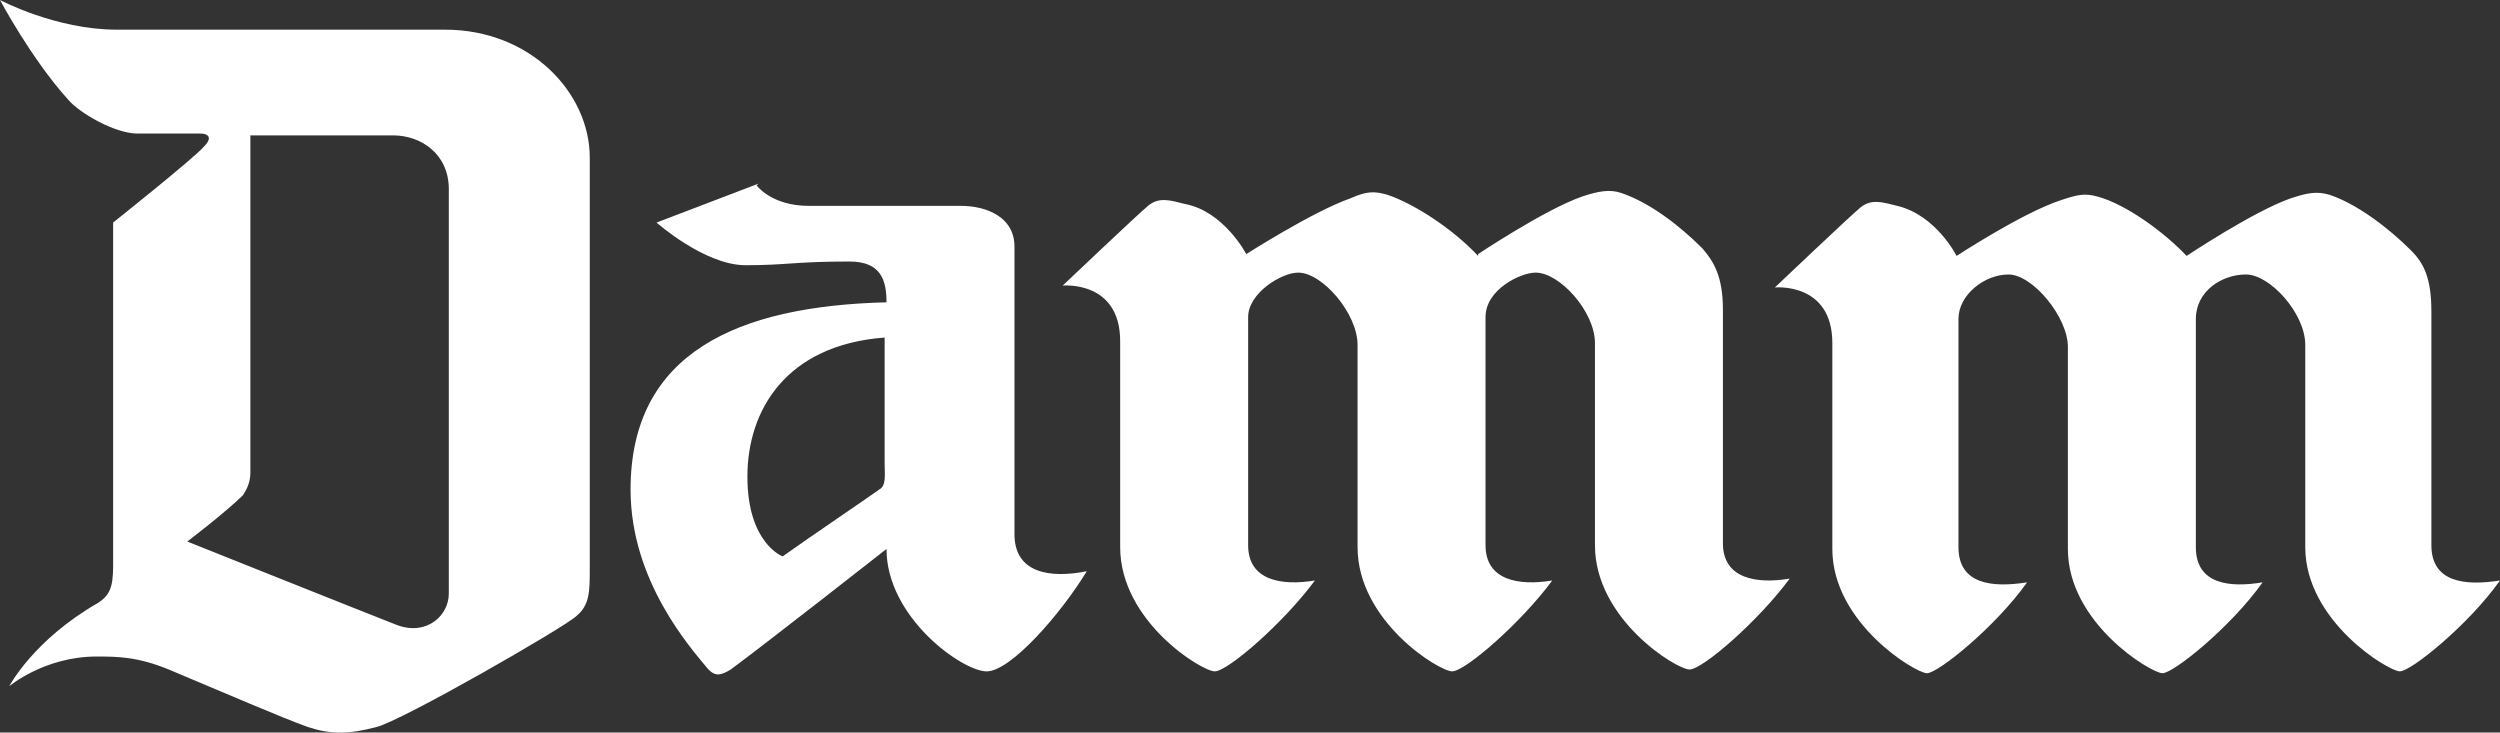 <?xml version="1.0" encoding="UTF-8"?>
<svg id="svg3282" xmlns="http://www.w3.org/2000/svg" xmlns:svg="http://www.w3.org/2000/svg" xmlns:sodipodi="http://sodipodi.sourceforge.net/DTD/sodipodi-0.dtd" xmlns:rdf="http://www.w3.org/1999/02/22-rdf-syntax-ns#" xmlns:inkscape="http://www.inkscape.org/namespaces/inkscape" xmlns:dc="http://purl.org/dc/elements/1.1/" xmlns:cc="http://creativecommons.org/ns#" version="1.1" viewBox="0 0 134.8 39.5">
  <rect x="0" y="0" width="134.8" height="39.5" fill="#333333" stroke="none"/>
  <defs>
    <style>
      .cls-1 {
        fill: #fff;
        stroke-width: 0px;
      }
    </style>
  </defs>
  <sodipodi:namedview id="namedview3284" bordercolor="#999999" borderopacity="1" fit-margin-bottom="0" fit-margin-left="0" fit-margin-right="0" fit-margin-top="0" inkscape:current-layer="layer1" inkscape:cx="66.673149" inkscape:cy="19.210907" inkscape:document-units="mm" inkscape:pagecheckerboard="0" inkscape:pageopacity="0" inkscape:pageshadow="0" inkscape:window-height="1001" inkscape:window-maximized="1" inkscape:window-width="1920" inkscape:window-x="-9" inkscape:window-y="-9" inkscape:zoom="1.3273709" pagecolor="#ffffff" showgrid="false"/>
  <g id="layer1" inkscape:groupmode="layer" inkscape:label="Layer 1">
    <g id="g98">
      <path id="path100" class="cls-1" d="M24.2,32h0V10.2c0-1.9-1.5-2.9-3-2.9h-7.7v18.2c0,.5-.2.9-.4,1.2-.9.9-3,2.5-3,2.5,0,0,9,3.6,11.3,4.5,1.6.6,2.8-.5,2.8-1.7M31.8,8.6h0v22c0,1.3,0,2-.7,2.6-.6.6-9.5,5.7-10.8,6-1.5.4-2.5.4-3.7,0-1.4-.5-4.4-1.8-7.5-3.1-1.7-.7-2.8-.7-3.9-.7-2.8,0-4.7,1.6-4.7,1.6,0,0,1.3-2.5,4.8-4.5.6-.4.8-.8.8-2V12s4.4-3.5,4.9-4.1c.5-.5.2-.7-.2-.7-1.2,0-2.2,0-3.4,0s-3.1-1.1-3.7-1.8C1.7,3.2,0,0,0,0,0,0,3,1.6,6.3,1.6h17.7c4.6,0,7.8,3.4,7.8,6.9M40.8,10s.8,1.1,2.8,1.1h8.2c1.4,0,2.9.6,2.9,2.2v15.5c0,2.1,1.9,2.4,3.9,2-1.4,2.3-4.1,5.4-5.4,5.4s-5.4-2.9-5.4-6.6c0,0-6.5,5.1-8.4,6.5-.5.3-.8.4-1.2,0-1-1.2-4.2-4.8-4.2-9.7,0-7.4,5.8-9.9,13.8-10.1,0-1.2-.3-2.2-2-2.2-2.9,0-3.4.2-5.6.2s-4.8-2.3-4.8-2.3l5.5-2.1ZM47.7,18.2c-5.3.4-7.4,3.9-7.4,7.5s1.9,4.3,1.9,4.3c1.4-1,4.8-3.3,5.2-3.6.4-.2.3-.8.3-1.4v-6.9ZM79.7,13.8h0c-1.3-1.4-3.4-2.8-4.9-3.3-.7-.2-1.1-.2-2,.2-2,.7-5.6,3-5.6,3,0,0-1.2-2.3-3.3-2.7-.8-.2-1.4-.4-2,.1-.6.5-4.6,4.3-4.6,4.3,0,0,3.1-.3,3.1,3v11.1c0,4,4.4,6.7,5.1,6.7s3.7-2.6,5.4-4.9c-1.8.3-3.6,0-3.6-1.9v-12.3c0-1.3,1.8-2.4,2.7-2.4,1.3,0,3.2,2.2,3.2,3.9,0,0,0,10.5,0,10.9,0,4,4.4,6.7,5.1,6.7s3.7-2.6,5.4-4.9c-1.8.3-3.6,0-3.6-1.9v-12.3c0-1.5,1.9-2.4,2.7-2.4,1.3,0,3.2,2.1,3.2,3.8,0,0,0,10.5,0,10.9,0,4,4.4,6.7,5.1,6.7s3.7-2.6,5.4-4.9c-1.8.3-3.6,0-3.6-1.9v-12.6c0-1.8-.5-2.6-1.1-3.3-1.3-1.3-2.9-2.5-4.4-3-.6-.2-1.2-.1-2.1.2-2,.7-5.6,3.1-5.6,3.1M117.9,13.8s3.6-2.4,5.6-3.1c.9-.3,1.4-.4,2.1-.2,1.5.5,3.2,1.8,4.4,3,.7.7,1.1,1.5,1.1,3.3v12.6c0,2,1.8,2.2,3.7,1.9-1.7,2.4-4.8,4.9-5.4,4.9s-5.1-2.7-5.1-6.7,0-10.9,0-10.9c0-1.7-1.9-3.8-3.2-3.8s-2.7.9-2.7,2.4v12.3c0,2,1.8,2.2,3.6,1.9-1.7,2.4-4.8,4.9-5.4,4.9s-5.1-2.7-5.1-6.7,0-10.9,0-10.9c0-1.6-1.9-3.9-3.2-3.9s-2.7,1.1-2.7,2.4v12.3c0,2,1.8,2.2,3.7,1.9-1.7,2.4-4.8,4.9-5.4,4.9s-5.1-2.7-5.1-6.7v-11.1c0-3.3-3.1-3-3.1-3,0,0,4-3.8,4.6-4.3.6-.5,1.2-.3,2-.1,2.1.5,3.2,2.7,3.2,2.7,0,0,3.5-2.3,5.6-3,.9-.3,1.3-.4,2-.2,1.5.4,3.6,1.9,4.9,3.3"/>
    </g>
  </g>
</svg>